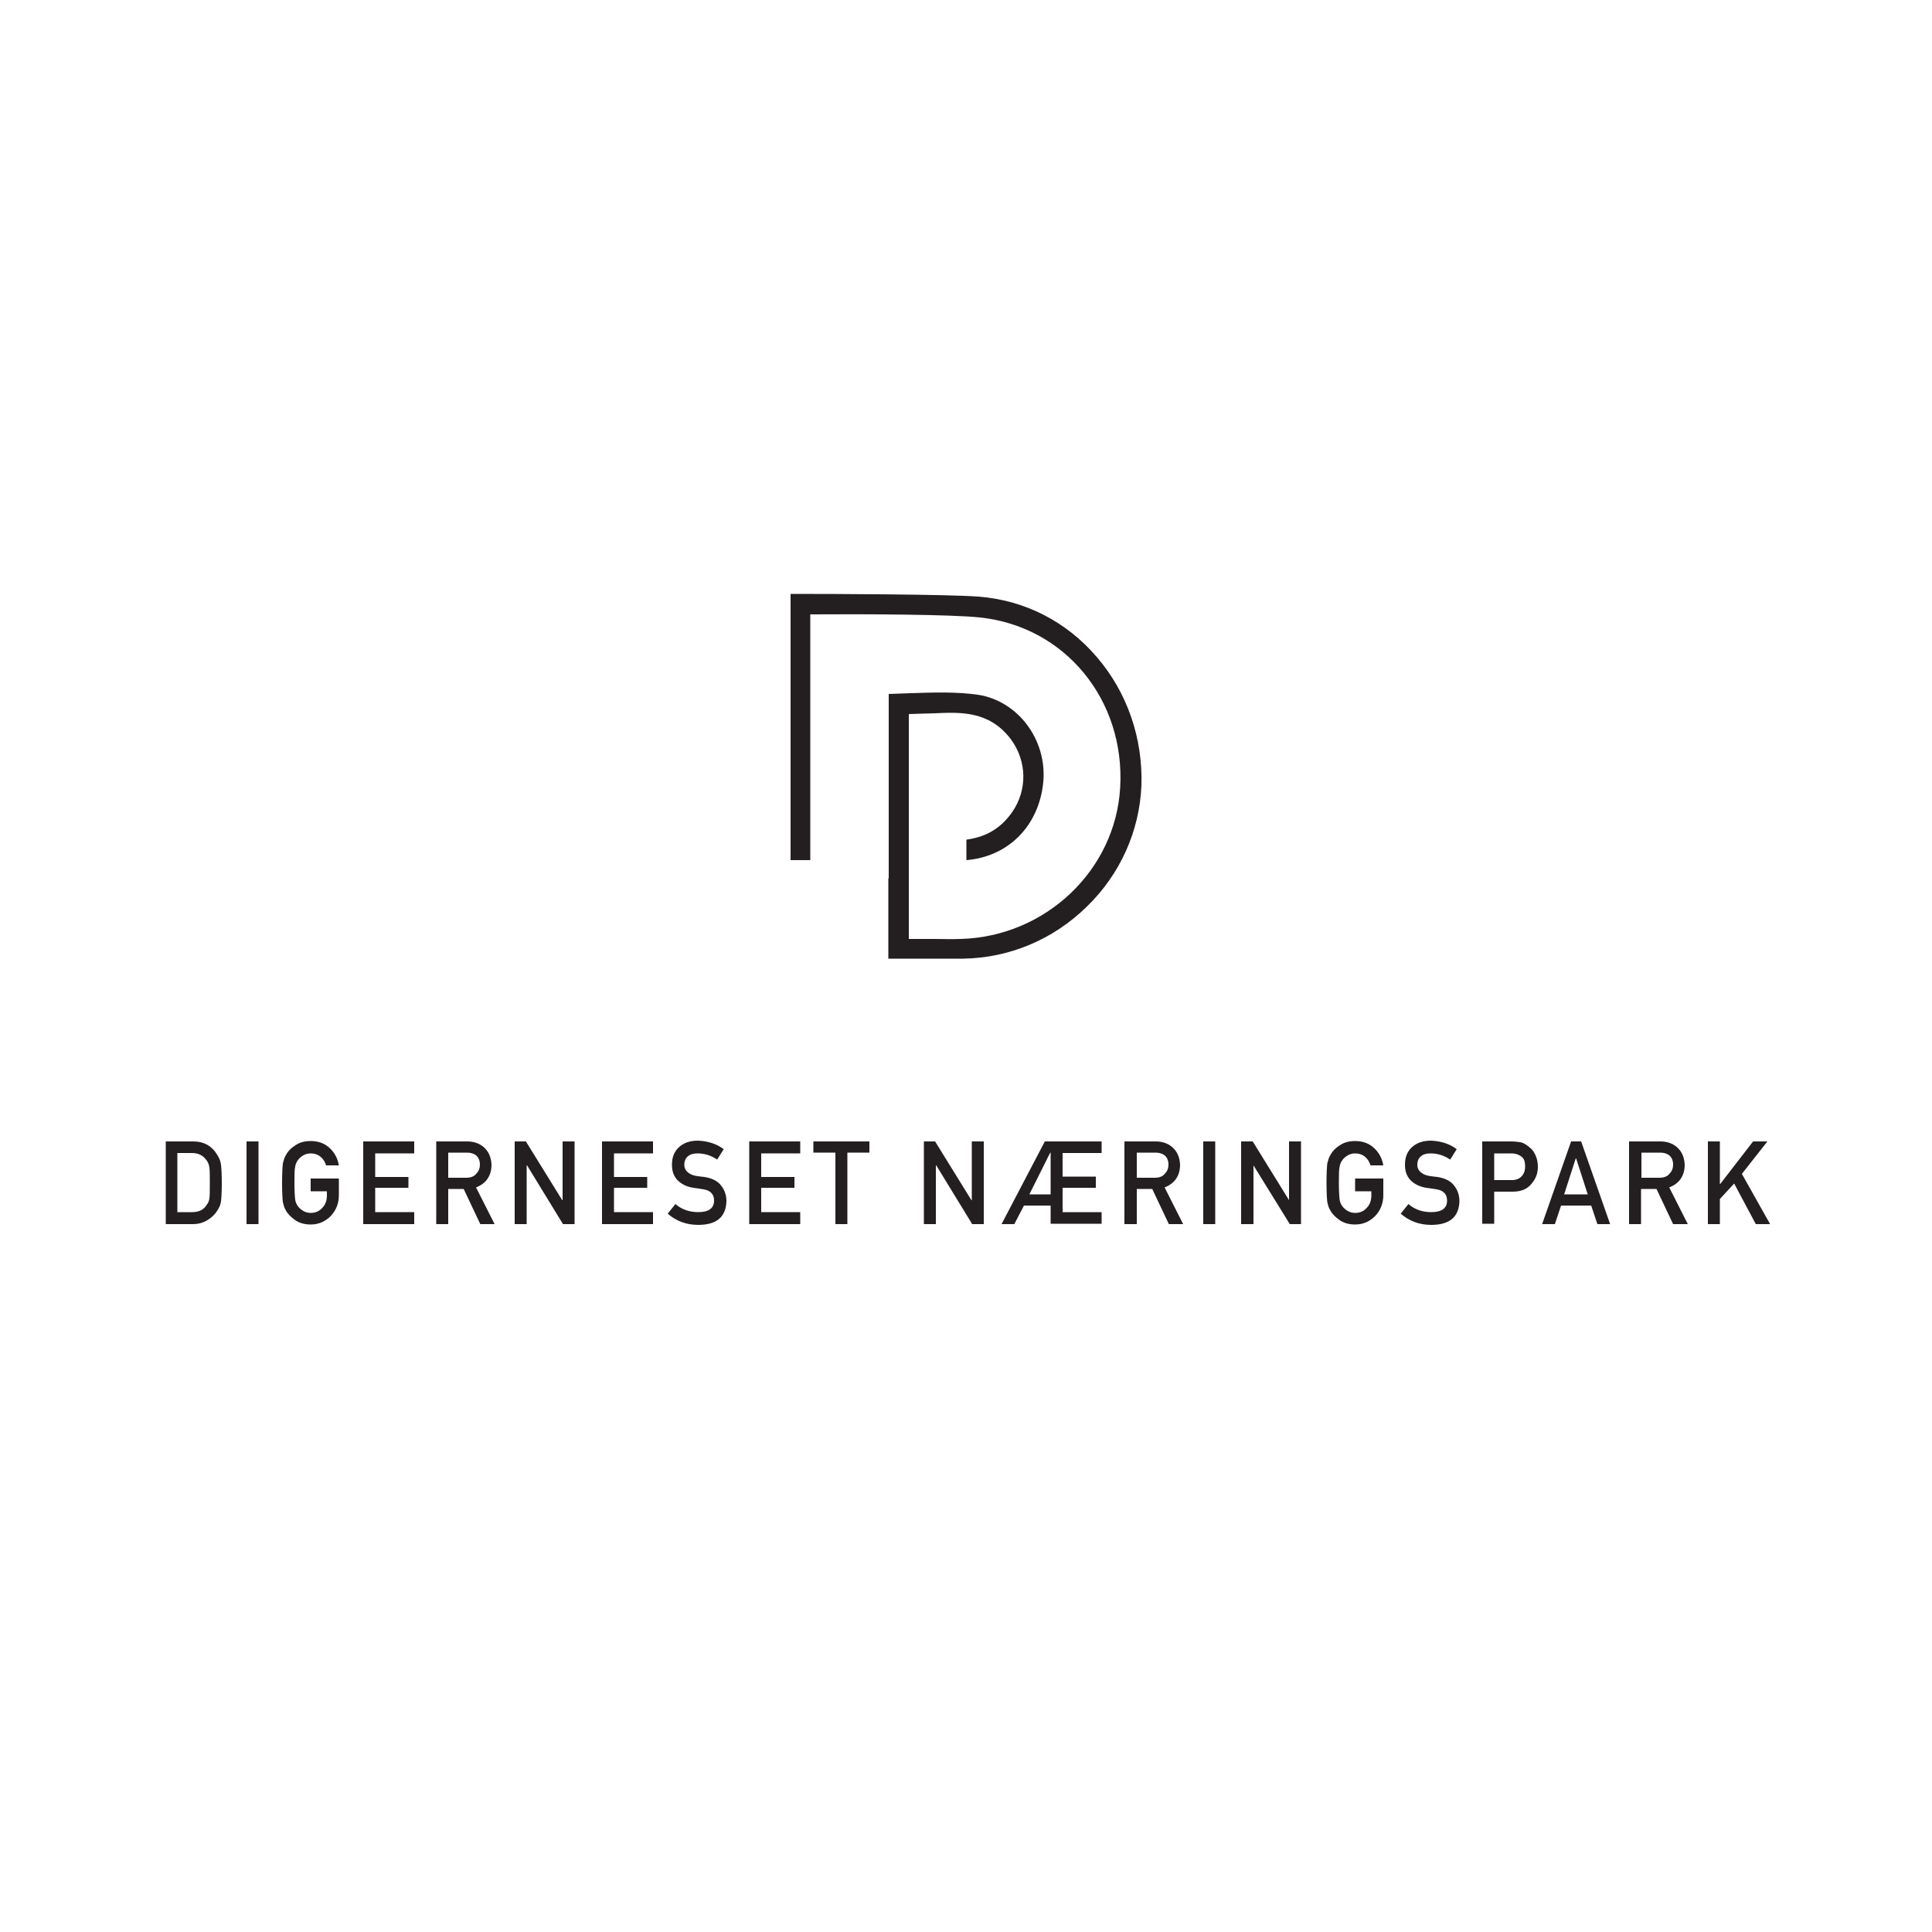 <?xml version="1.0" encoding="utf-8"?>
<!-- Generator: Adobe Illustrator 25.1.0, SVG Export Plug-In . SVG Version: 6.00 Build 0)  -->
<svg version="1.1" id="Layer_1" xmlns="http://www.w3.org/2000/svg" xmlns:xlink="http://www.w3.org/1999/xlink" x="0px" y="0px"
	 viewBox="0 0 500 500" style="enable-background:new 0 0 500 500;" xml:space="preserve">
<style type="text/css">
	.st0{fill:#231F20;}
	.st1{clip-path:url(#SVGID_2_);fill:#231F20;}
</style>
<g>
	<path class="st0" d="M45.9,313.7h3.8c1.8,0,3-0.6,3.8-1.9c0.4-0.5,0.6-1,0.7-1.7c0.1-0.7,0.1-2,0.1-3.9c0-1.9,0-3.2-0.1-4
		c-0.1-0.8-0.4-1.5-0.8-2c-0.9-1.2-2.1-1.8-3.7-1.8h-3.8V313.7L45.9,313.7z M42.8,295.4H50c2.8,0,4.9,1.2,6.3,3.6
		c0.5,0.8,0.8,1.6,0.9,2.5c0.1,0.9,0.2,2.4,0.2,4.6c0,2.3-0.1,3.9-0.2,4.8c-0.1,0.5-0.2,0.9-0.3,1.2c-0.2,0.4-0.4,0.7-0.6,1.1
		c-0.6,1-1.4,1.8-2.5,2.5c-1.1,0.7-2.4,1.1-3.9,1.1h-7V295.4L42.8,295.4z"/>
	<polygon class="st0" points="63.8,295.4 66.9,295.4 66.9,316.8 63.8,316.8 63.8,295.4 	"/>
	<path class="st0" d="M80.3,305h7.4v4.3c0,2.1-0.7,3.9-2.1,5.4c-1.4,1.4-3.1,2.2-5.2,2.2c-1.6,0-3-0.4-4.1-1.2
		c-1.1-0.8-1.9-1.6-2.4-2.6c-0.2-0.3-0.3-0.6-0.4-0.9c-0.1-0.3-0.2-0.7-0.3-1.1c-0.1-0.9-0.2-2.5-0.2-5c0-2.5,0.1-4.1,0.2-5
		c0.2-0.8,0.4-1.5,0.7-2c0.5-1,1.3-1.9,2.4-2.6c1.1-0.8,2.4-1.2,4.1-1.2c2,0,3.6,0.6,4.9,1.8c1.3,1.2,2.1,2.7,2.4,4.5h-3.3
		c-0.3-0.9-0.7-1.6-1.4-2.2c-0.7-0.6-1.6-0.9-2.6-0.9c-0.7,0-1.4,0.2-1.9,0.5c-0.5,0.3-1,0.7-1.3,1.1c-0.4,0.5-0.7,1.1-0.8,1.8
		c-0.2,0.8-0.2,2.2-0.2,4.3c0,2.1,0.1,3.5,0.2,4.3c0.1,0.7,0.4,1.3,0.8,1.8c0.3,0.4,0.8,0.8,1.3,1.1c0.5,0.3,1.2,0.5,1.9,0.5
		c1.2,0,2.2-0.4,3-1.3c0.8-0.8,1.2-1.9,1.2-3.2v-1.1h-4.2V305L80.3,305z"/>
	<polygon class="st0" points="94,295.4 107.2,295.4 107.2,298.5 97.1,298.5 97.1,304.6 105.7,304.6 105.7,307.4 97.1,307.4 
		97.1,313.7 107.2,313.7 107.2,316.8 94,316.8 94,295.4 	"/>
	<path class="st0" d="M115.9,304.8h4.8c1.2,0,2.1-0.4,2.6-1.1c0.6-0.6,0.9-1.4,0.9-2.3c0-1.1-0.4-1.9-1-2.4
		c-0.5-0.4-1.3-0.7-2.3-0.7h-4.9V304.8L115.9,304.8z M112.8,295.4h8.1c1.7,0,3.1,0.5,4.2,1.4c1.3,1.1,2,2.6,2.1,4.6
		c0,2.9-1.4,4.9-4,5.9l4.8,9.5h-3.7l-4.3-9.1h-4v9.1h-3.1V295.4L112.8,295.4z"/>
	<polygon class="st0" points="133.2,295.4 136.1,295.4 145.5,310.6 145.6,310.6 145.6,295.4 148.7,295.4 148.7,316.8 145.7,316.8 
		136.4,301.6 136.3,301.6 136.3,316.8 133.2,316.8 133.2,295.4 	"/>
	<polygon class="st0" points="155.8,295.4 169,295.4 169,298.5 158.9,298.5 158.9,304.6 167.5,304.6 167.5,307.4 158.9,307.4 
		158.9,313.7 169,313.7 169,316.8 155.8,316.8 155.8,295.4 	"/>
	<path class="st0" d="M174.8,311.6c1.6,1.4,3.6,2.1,5.9,2.1c2.7,0,4.1-1,4.1-3c0-1.6-0.9-2.6-2.7-2.9c-0.8-0.1-1.7-0.3-2.7-0.4
		c-1.8-0.3-3.1-1-4.1-2c-1-1.1-1.4-2.4-1.4-4c0-1.9,0.6-3.4,1.8-4.5c1.2-1.1,2.8-1.7,4.9-1.7c2.6,0.1,4.8,0.8,6.7,2.2l-1.7,2.7
		c-1.6-1.1-3.3-1.6-5.1-1.6c-1,0-1.8,0.2-2.4,0.7c-0.7,0.5-1,1.3-1,2.3c0,0.6,0.2,1.2,0.7,1.7c0.5,0.5,1.2,0.9,2.2,1.1
		c0.6,0.1,1.3,0.2,2.3,0.3c1.9,0.3,3.4,1,4.3,2.2c0.9,1.1,1.4,2.5,1.4,4c-0.1,4.1-2.5,6.2-7.3,6.2c-3.1,0-5.7-1-7.9-2.9L174.8,311.6
		L174.8,311.6z"/>
	<polygon class="st0" points="193.9,295.4 207.1,295.4 207.1,298.5 197,298.5 197,304.6 205.6,304.6 205.6,307.4 197,307.4 
		197,313.7 207.1,313.7 207.1,316.8 193.9,316.8 193.9,295.4 	"/>
	<polygon class="st0" points="216.2,298.3 210.5,298.3 210.5,295.4 225,295.4 225,298.3 219.3,298.3 219.3,316.8 216.2,316.8 
		216.2,298.3 	"/>
	<polygon class="st0" points="239.1,295.4 242,295.4 251.4,310.6 251.5,310.6 251.5,295.4 254.6,295.4 254.6,316.8 251.6,316.8 
		242.3,301.6 242.2,301.6 242.2,316.8 239.1,316.8 239.1,295.4 	"/>
	<path class="st0" d="M271.9,309.1v-10.8h-0.1l-5.4,10.8H271.9L271.9,309.1z M271.9,312H265l-2.5,4.8h-3.3l11.2-21.4h14.7v3H275v6.1
		h8.6v2.9H275v6.3h10.1v3h-13.2V312L271.9,312z"/>
	<path class="st0" d="M294.1,304.8h4.8c1.2,0,2.1-0.4,2.6-1.1c0.6-0.6,0.9-1.4,0.9-2.3c0-1.1-0.4-1.9-1-2.4
		c-0.5-0.4-1.3-0.7-2.3-0.7h-4.9V304.8L294.1,304.8z M291,295.4h8.1c1.7,0,3.1,0.5,4.2,1.4c1.3,1.1,2,2.6,2.1,4.6
		c0,2.9-1.4,4.9-4,5.9l4.8,9.5h-3.7l-4.3-9.1h-4v9.1H291V295.4L291,295.4z"/>
	<polygon class="st0" points="311.4,295.4 314.5,295.4 314.5,316.8 311.4,316.8 311.4,295.4 	"/>
	<polygon class="st0" points="321.2,295.4 324.2,295.4 333.6,310.6 333.6,310.6 333.6,295.4 336.7,295.4 336.7,316.8 333.8,316.8 
		324.4,301.6 324.4,301.6 324.4,316.8 321.2,316.8 321.2,295.4 	"/>
	<path class="st0" d="M350.6,305h7.4v4.3c0,2.1-0.7,3.9-2.1,5.4c-1.4,1.4-3.1,2.2-5.2,2.2c-1.6,0-3-0.4-4.1-1.2
		c-1.1-0.8-1.9-1.6-2.4-2.6c-0.2-0.3-0.3-0.6-0.4-0.9c-0.1-0.3-0.2-0.7-0.3-1.1c-0.1-0.9-0.2-2.5-0.2-5c0-2.5,0.1-4.1,0.2-5
		c0.2-0.8,0.4-1.5,0.7-2c0.5-1,1.3-1.9,2.4-2.6c1.1-0.8,2.4-1.2,4.1-1.2c2,0,3.6,0.6,4.9,1.8c1.3,1.2,2.1,2.7,2.4,4.5h-3.3
		c-0.3-0.9-0.7-1.6-1.4-2.2c-0.7-0.6-1.6-0.9-2.6-0.9c-0.7,0-1.4,0.2-1.9,0.5c-0.5,0.3-1,0.7-1.3,1.1c-0.4,0.5-0.7,1.1-0.8,1.8
		c-0.2,0.8-0.2,2.2-0.2,4.3c0,2.1,0.1,3.5,0.2,4.3c0.1,0.7,0.4,1.3,0.8,1.8c0.3,0.4,0.8,0.8,1.3,1.1c0.5,0.3,1.2,0.5,1.9,0.5
		c1.2,0,2.2-0.4,3-1.3c0.8-0.8,1.2-1.9,1.2-3.2v-1.1h-4.2V305L350.6,305z"/>
	<path class="st0" d="M364.5,311.6c1.6,1.4,3.6,2.1,5.9,2.1c2.7,0,4.1-1,4.1-3c0-1.6-0.9-2.6-2.7-2.9c-0.8-0.1-1.7-0.3-2.7-0.4
		c-1.8-0.3-3.1-1-4.1-2c-1-1.1-1.4-2.4-1.4-4c0-1.9,0.6-3.4,1.8-4.5c1.2-1.1,2.8-1.7,4.9-1.7c2.6,0.1,4.8,0.8,6.7,2.2l-1.7,2.7
		c-1.6-1.1-3.3-1.6-5.1-1.6c-1,0-1.8,0.2-2.4,0.7c-0.7,0.5-1,1.3-1,2.3c0,0.6,0.2,1.2,0.7,1.7c0.5,0.5,1.2,0.9,2.2,1.1
		c0.6,0.1,1.3,0.2,2.3,0.3c1.9,0.3,3.4,1,4.3,2.2c0.9,1.1,1.4,2.5,1.4,4c-0.1,4.1-2.5,6.2-7.3,6.2c-3.1,0-5.7-1-7.9-2.9L364.5,311.6
		L364.5,311.6z"/>
	<path class="st0" d="M386.7,305.4h4.6c1.2,0,2-0.4,2.6-1.1c0.6-0.7,0.8-1.5,0.8-2.4c0-0.7-0.1-1.3-0.3-1.8c-0.2-0.4-0.6-0.8-1-1
		c-0.6-0.4-1.4-0.6-2.2-0.6h-4.5V305.4L386.7,305.4z M383.6,295.4h7.5c0.8,0,1.6,0.1,2.4,0.2c0.8,0.2,1.5,0.6,2.3,1.3
		c0.7,0.5,1.2,1.2,1.6,2.1c0.4,0.9,0.6,1.9,0.6,3c0,1.6-0.5,3-1.6,4.3c-1.1,1.4-2.7,2.1-4.9,2.1h-4.8v8.3h-3.1V295.4L383.6,295.4z"
		/>
	<path class="st0" d="M410.9,309.1l-3-9.3h-0.1l-3,9.3H410.9L410.9,309.1z M411.8,312H404l-1.6,4.8h-3.3l7.5-21.4h2.6l7.5,21.4h-3.3
		L411.8,312L411.8,312z"/>
	<path class="st0" d="M424.7,304.8h4.8c1.2,0,2.1-0.4,2.6-1.1c0.6-0.6,0.9-1.4,0.9-2.3c0-1.1-0.4-1.9-1-2.4
		c-0.5-0.4-1.3-0.7-2.3-0.7h-4.9V304.8L424.7,304.8z M421.6,295.4h8.1c1.7,0,3.1,0.5,4.2,1.4c1.3,1.1,2,2.6,2.1,4.6
		c0,2.9-1.4,4.9-4,5.9l4.8,9.5H433l-4.3-9.1h-4v9.1h-3.1V295.4L421.6,295.4z"/>
	<g>
		<defs>
			<rect id="SVGID_1_" x="42.8" y="153.7" width="415.4" height="163.3"/>
		</defs>
		<clipPath id="SVGID_2_">
			<use xlink:href="#SVGID_1_"  style="overflow:visible;"/>
		</clipPath>
		<polygon class="st1" points="442,295.4 445.1,295.4 445.1,306.4 445.2,306.4 453.7,295.4 457.4,295.4 450.8,303.8 458.1,316.8 
			454.4,316.8 448.8,306.3 445.1,310.3 445.1,316.8 442,316.8 442,295.4 		"/>
		<path class="st1" d="M283.9,170.1c-7.9-9.3-18.8-14.8-30.7-15.7c-8.1-0.6-37-0.7-48.6-0.7v4.3v1.1v63.5h5.1v-63.6
			c13.5-0.1,36.6,0,43.9,0.8c22,2.3,37.6,21.3,36.3,44c-1.2,21.4-19.3,38.6-41.3,39.2c-2.3,0.1-4.5,0-6.9,0c-1.1,0-2.2,0-3.3,0h-3.2
			v-15.6h0l0-42.6l3.2-0.1c1.1,0,2.3-0.1,3.4-0.1c6.7-0.3,14.2-0.7,19.8,6.7c4.2,5.7,4.3,13.1,0.4,18.8c-3.4,4.9-7.6,6.6-11.9,7.2
			v5.3c10.9-0.9,18.8-8.9,19.9-20.2c1-10.9-6.5-21-16.9-22.6c-5.6-0.8-11.5-0.6-17.6-0.4c-1.8,0.1-3.6,0.1-5.5,0.2v47.7h-0.1v20.8
			c1.4,0,2.8,0,4.2,0c5.2,0,10.2,0,15.2,0c11.9-0.2,23.2-4.9,31.9-13.4c8.7-8.4,13.7-19.6,14.2-31.4
			C295.8,191.2,291.8,179.3,283.9,170.1L283.9,170.1z"/>
	</g>
</g>
</svg>
